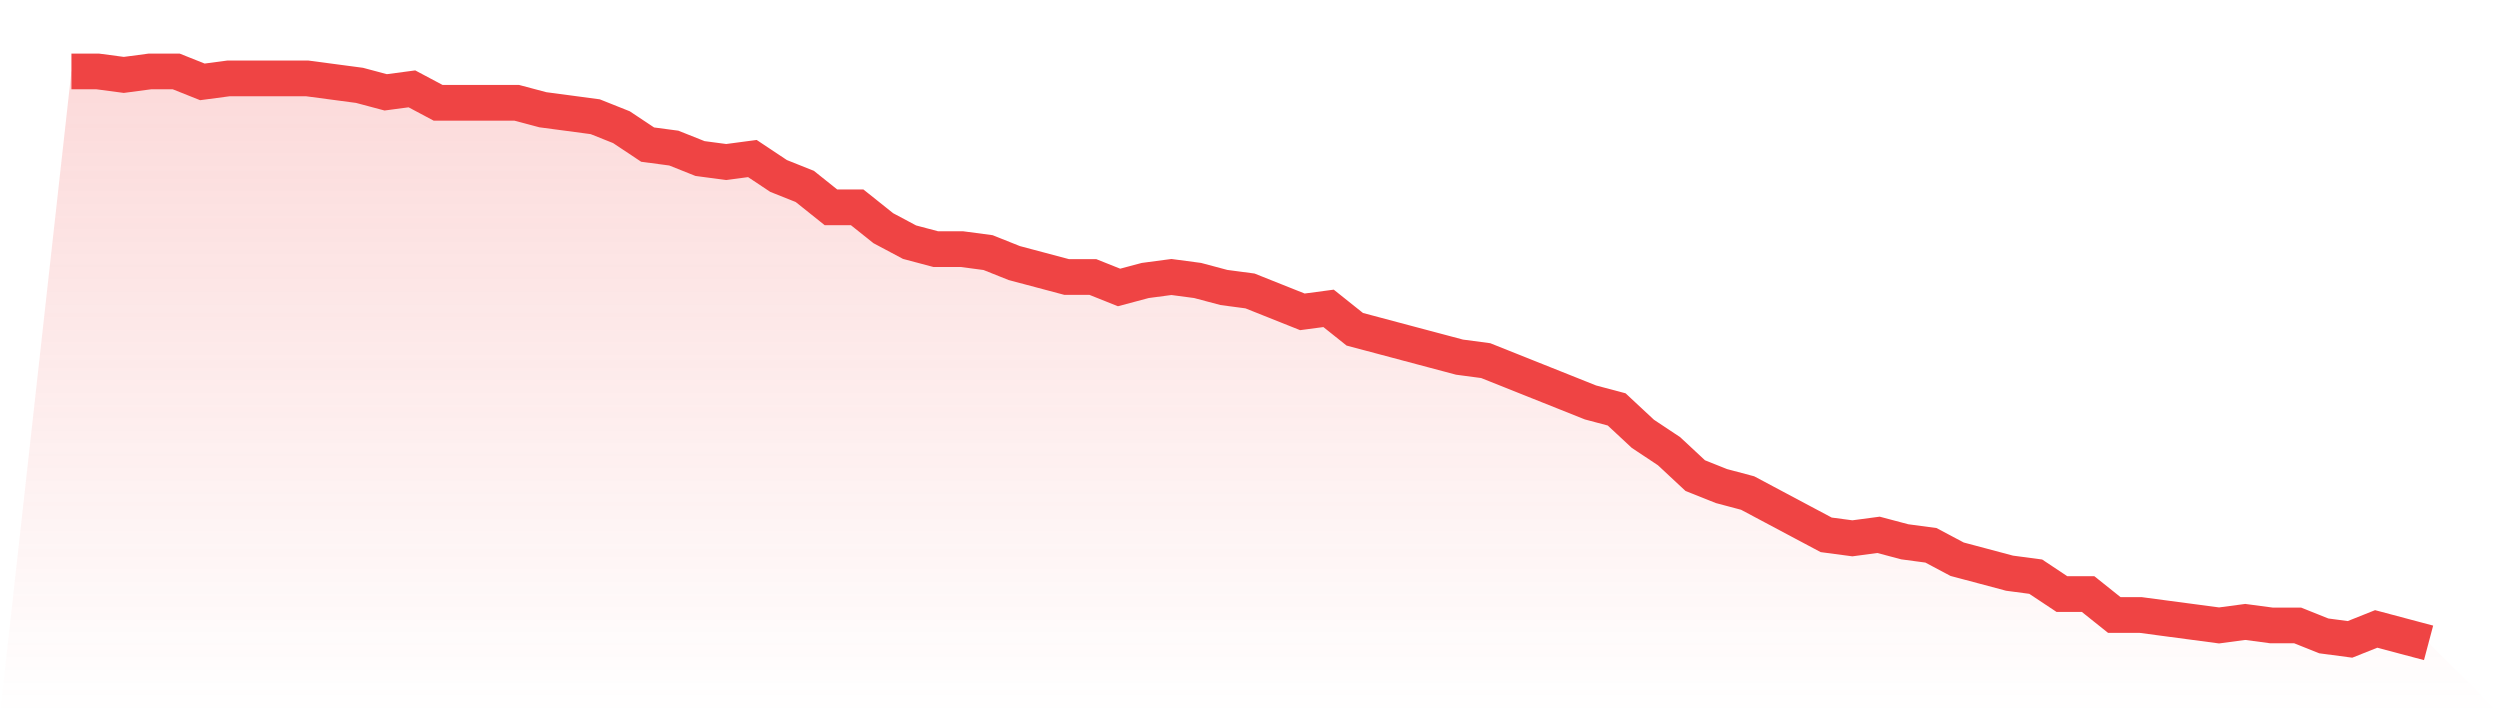 <svg viewBox="0 0 140 40" xmlns="http://www.w3.org/2000/svg">
<defs>
<linearGradient id="gradient" x1="0" x2="0" y1="0" y2="1">
<stop offset="0%" stop-color="#ef4444" stop-opacity="0.2"/>
<stop offset="100%" stop-color="#ef4444" stop-opacity="0"/>
</linearGradient>
</defs>
<path d="M4,4 L4,4 L5.467,4 L6.933,4.195 L8.4,4 L9.867,4 L11.333,4.585 L12.8,4.39 L14.267,4.39 L15.733,4.39 L17.2,4.39 L18.667,4.585 L20.133,4.78 L21.6,5.171 L23.067,4.976 L24.533,5.756 L26,5.756 L27.467,5.756 L28.933,5.756 L30.4,6.146 L31.867,6.341 L33.333,6.537 L34.8,7.122 L36.267,8.098 L37.733,8.293 L39.2,8.878 L40.667,9.073 L42.133,8.878 L43.6,9.854 L45.067,10.439 L46.533,11.61 L48,11.61 L49.467,12.78 L50.933,13.561 L52.4,13.951 L53.867,13.951 L55.333,14.146 L56.8,14.732 L58.267,15.122 L59.733,15.512 L61.2,15.512 L62.667,16.098 L64.133,15.707 L65.6,15.512 L67.067,15.707 L68.533,16.098 L70,16.293 L71.467,16.878 L72.933,17.463 L74.4,17.268 L75.867,18.439 L77.333,18.829 L78.8,19.22 L80.267,19.61 L81.733,20 L83.2,20.195 L84.667,20.78 L86.133,21.366 L87.6,21.951 L89.067,22.537 L90.533,22.927 L92,24.293 L93.467,25.268 L94.933,26.634 L96.4,27.22 L97.867,27.61 L99.333,28.39 L100.8,29.171 L102.267,29.951 L103.733,30.146 L105.2,29.951 L106.667,30.341 L108.133,30.537 L109.6,31.317 L111.067,31.707 L112.533,32.098 L114,32.293 L115.467,33.268 L116.933,33.268 L118.4,34.439 L119.867,34.439 L121.333,34.634 L122.8,34.829 L124.267,35.024 L125.733,34.829 L127.2,35.024 L128.667,35.024 L130.133,35.61 L131.6,35.805 L133.067,35.22 L134.533,35.61 L136,36 L140,40 L0,40 z" fill="url(#gradient)"/>
<path d="M4,4 L4,4 L5.467,4 L6.933,4.195 L8.4,4 L9.867,4 L11.333,4.585 L12.8,4.39 L14.267,4.39 L15.733,4.39 L17.2,4.39 L18.667,4.585 L20.133,4.78 L21.6,5.171 L23.067,4.976 L24.533,5.756 L26,5.756 L27.467,5.756 L28.933,5.756 L30.4,6.146 L31.867,6.341 L33.333,6.537 L34.8,7.122 L36.267,8.098 L37.733,8.293 L39.2,8.878 L40.667,9.073 L42.133,8.878 L43.6,9.854 L45.067,10.439 L46.533,11.61 L48,11.61 L49.467,12.78 L50.933,13.561 L52.4,13.951 L53.867,13.951 L55.333,14.146 L56.8,14.732 L58.267,15.122 L59.733,15.512 L61.2,15.512 L62.667,16.098 L64.133,15.707 L65.6,15.512 L67.067,15.707 L68.533,16.098 L70,16.293 L71.467,16.878 L72.933,17.463 L74.4,17.268 L75.867,18.439 L77.333,18.829 L78.8,19.22 L80.267,19.61 L81.733,20 L83.2,20.195 L84.667,20.78 L86.133,21.366 L87.6,21.951 L89.067,22.537 L90.533,22.927 L92,24.293 L93.467,25.268 L94.933,26.634 L96.4,27.22 L97.867,27.61 L99.333,28.39 L100.8,29.171 L102.267,29.951 L103.733,30.146 L105.2,29.951 L106.667,30.341 L108.133,30.537 L109.6,31.317 L111.067,31.707 L112.533,32.098 L114,32.293 L115.467,33.268 L116.933,33.268 L118.4,34.439 L119.867,34.439 L121.333,34.634 L122.8,34.829 L124.267,35.024 L125.733,34.829 L127.2,35.024 L128.667,35.024 L130.133,35.61 L131.6,35.805 L133.067,35.22 L134.533,35.61 L136,36" fill="none" stroke="#ef4444" stroke-width="2"/>
</svg>